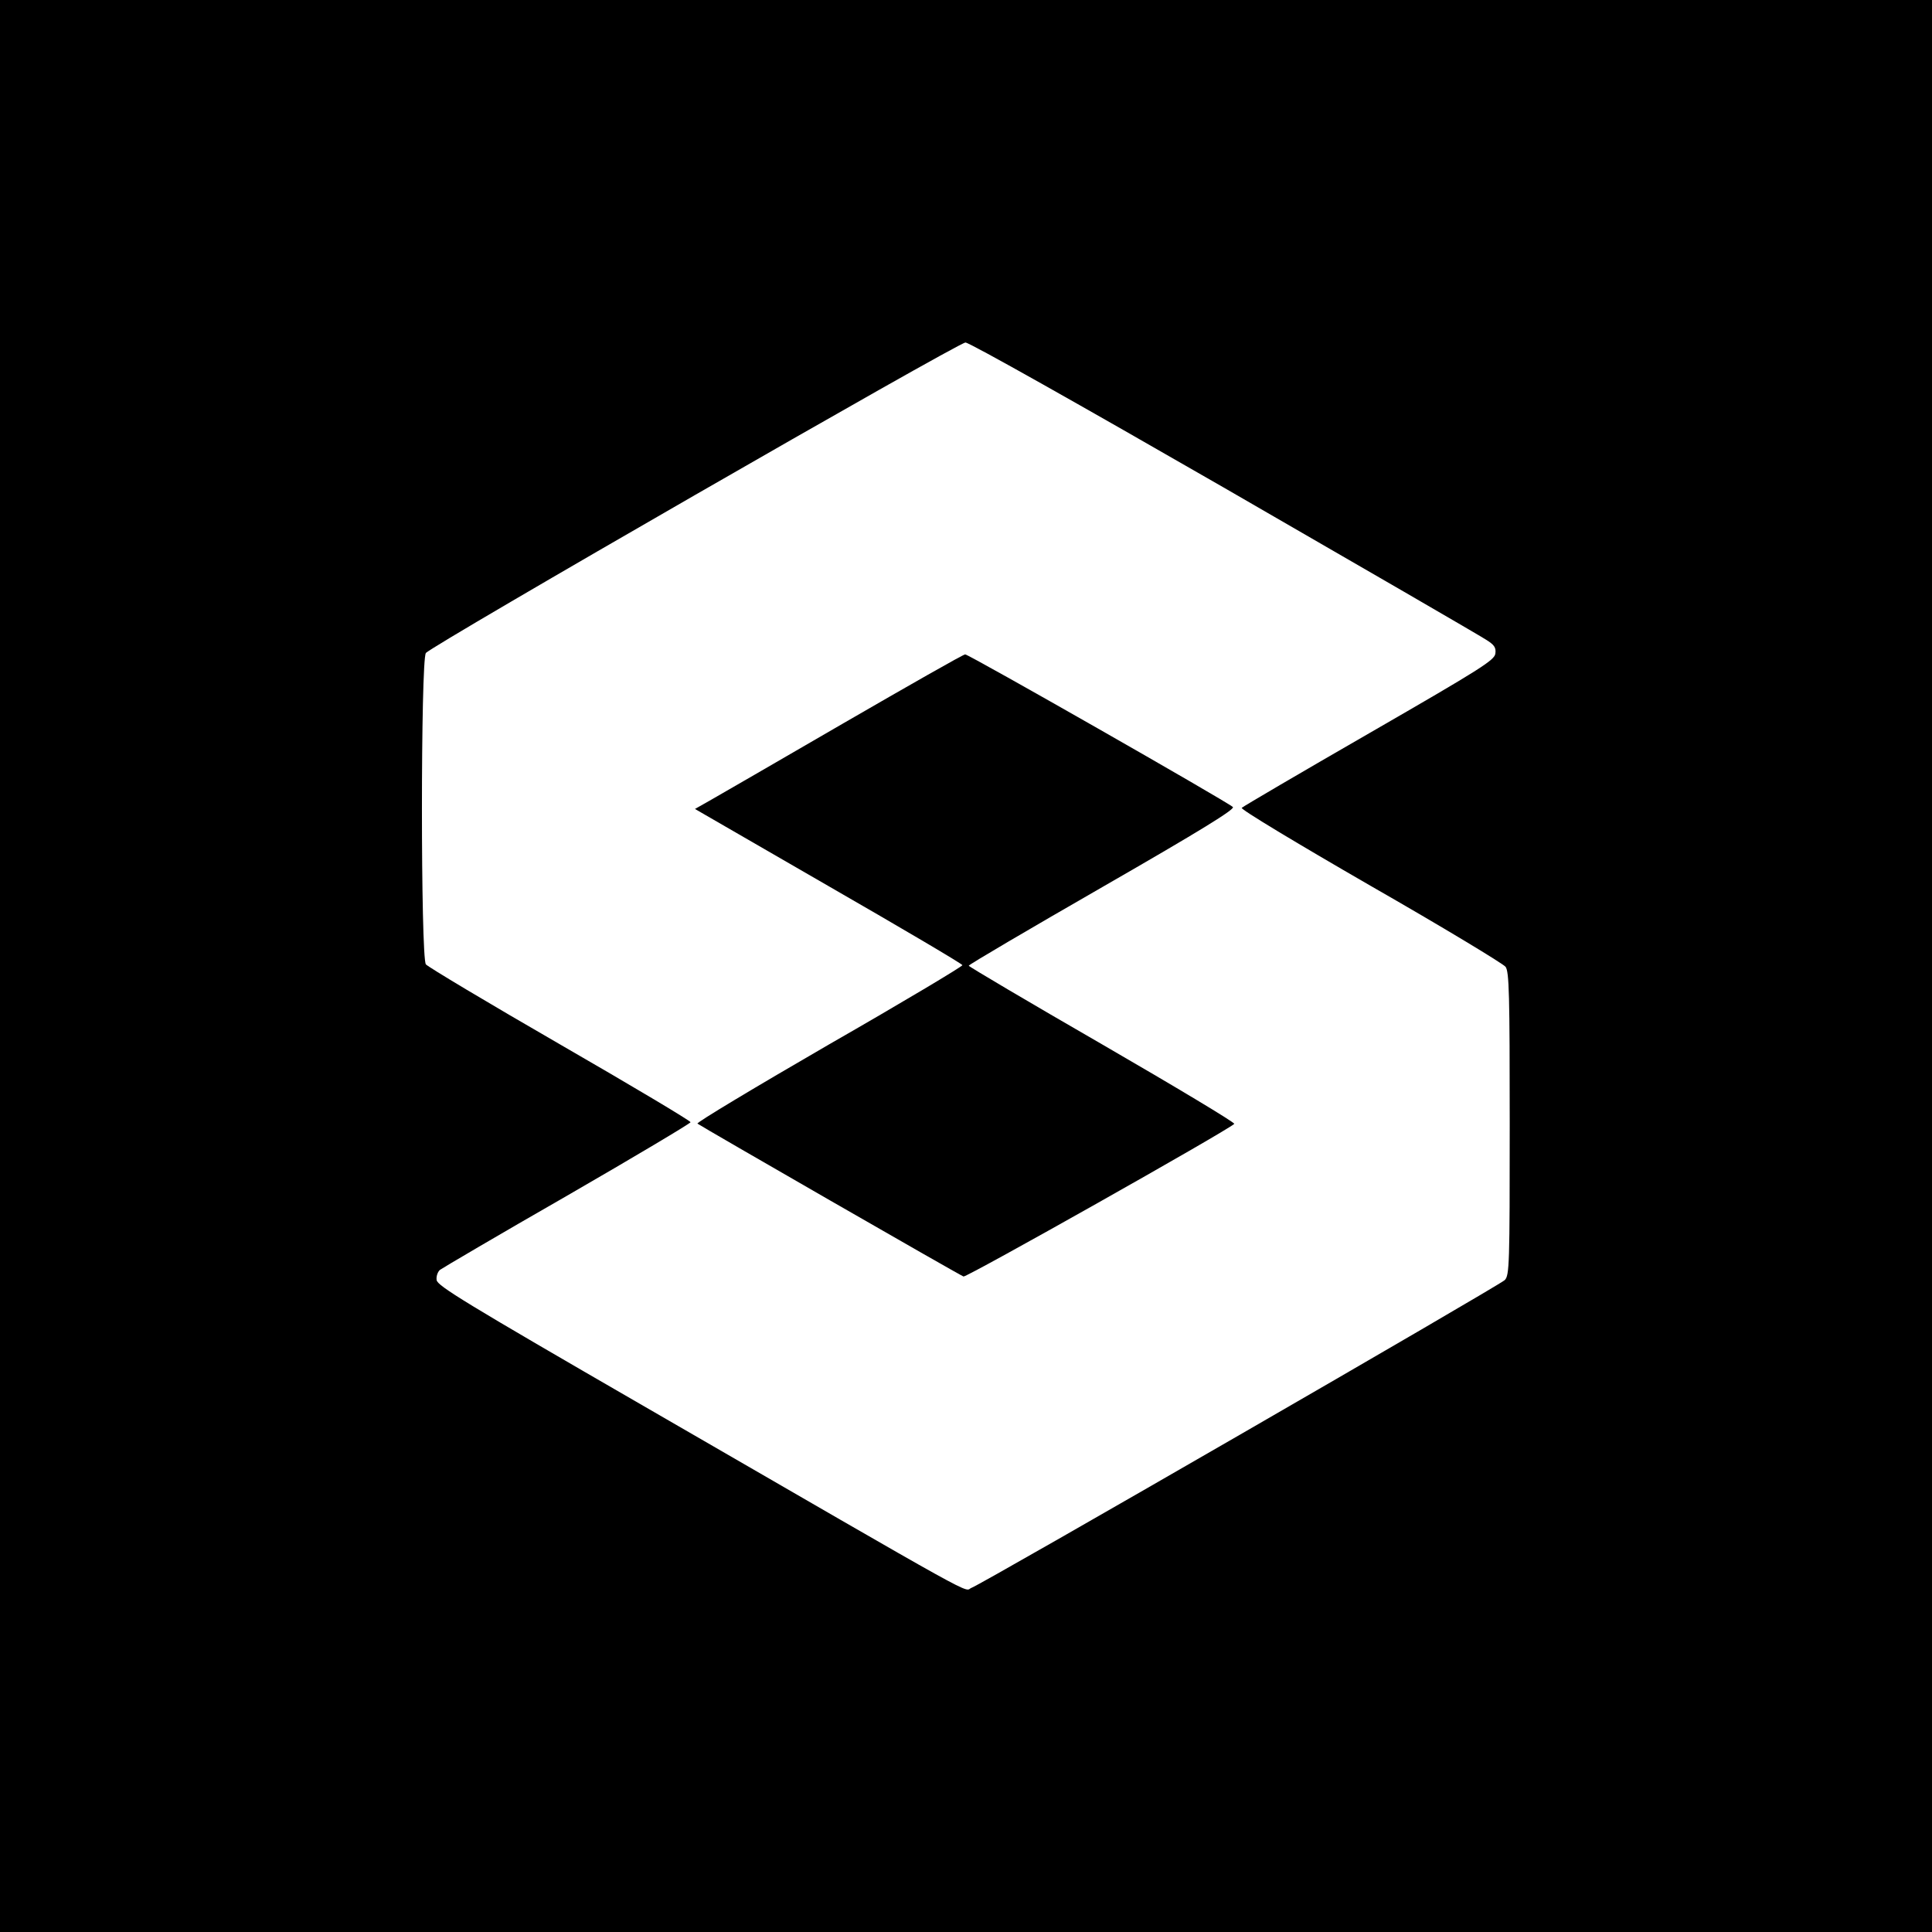 <?xml version="1.0" standalone="no"?>
<!DOCTYPE svg PUBLIC "-//W3C//DTD SVG 20010904//EN"
 "http://www.w3.org/TR/2001/REC-SVG-20010904/DTD/svg10.dtd">
<svg version="1.0" xmlns="http://www.w3.org/2000/svg"
 width="700pt" height="700pt" viewBox="0 0 700 700"
 preserveAspectRatio="xMidYMid meet">
<g transform="translate(0,700) scale(0.1,-0.1)"
fill="#000000" stroke="none">
<path d="M0 3500 l0 -3500 3500 0 3500 0 0 3500 0 3500 -3500 0 -3500 0 0
-3500z m4433 1734 c501 -289 929 -537 950 -551 31 -19 38 -29 35 -51 -3 -24
-52 -55 -456 -288 -250 -144 -458 -266 -463 -271 -5 -5 194 -125 466 -282 262
-150 482 -283 490 -294 13 -18 15 -100 15 -569 0 -509 -1 -549 -18 -566 -20
-20 -1889 -1099 -1932 -1115 -32 -12 74 -71 -1185 657 -649 375 -750 437 -753
458 -2 14 4 30 12 37 8 6 215 128 461 269 246 142 447 262 447 266 0 5 -213
132 -473 282 -260 150 -479 281 -486 290 -19 26 -19 1102 0 1128 19 26 1927
1124 1955 1125 13 1 419 -228 935 -525z"/>
<path d="M3055 4379 c-236 -137 -454 -263 -484 -280 l-53 -30 483 -279 c266
-153 485 -282 486 -287 1 -4 -216 -134 -483 -287 -266 -154 -481 -283 -477
-287 11 -9 946 -547 964 -554 11 -4 955 528 981 553 4 4 -211 133 -477 287
-267 154 -485 283 -485 286 0 4 218 132 484 285 360 207 481 282 473 290 -22
20 -958 554 -970 553 -7 0 -205 -113 -442 -250z"/>
</g>
</svg>
